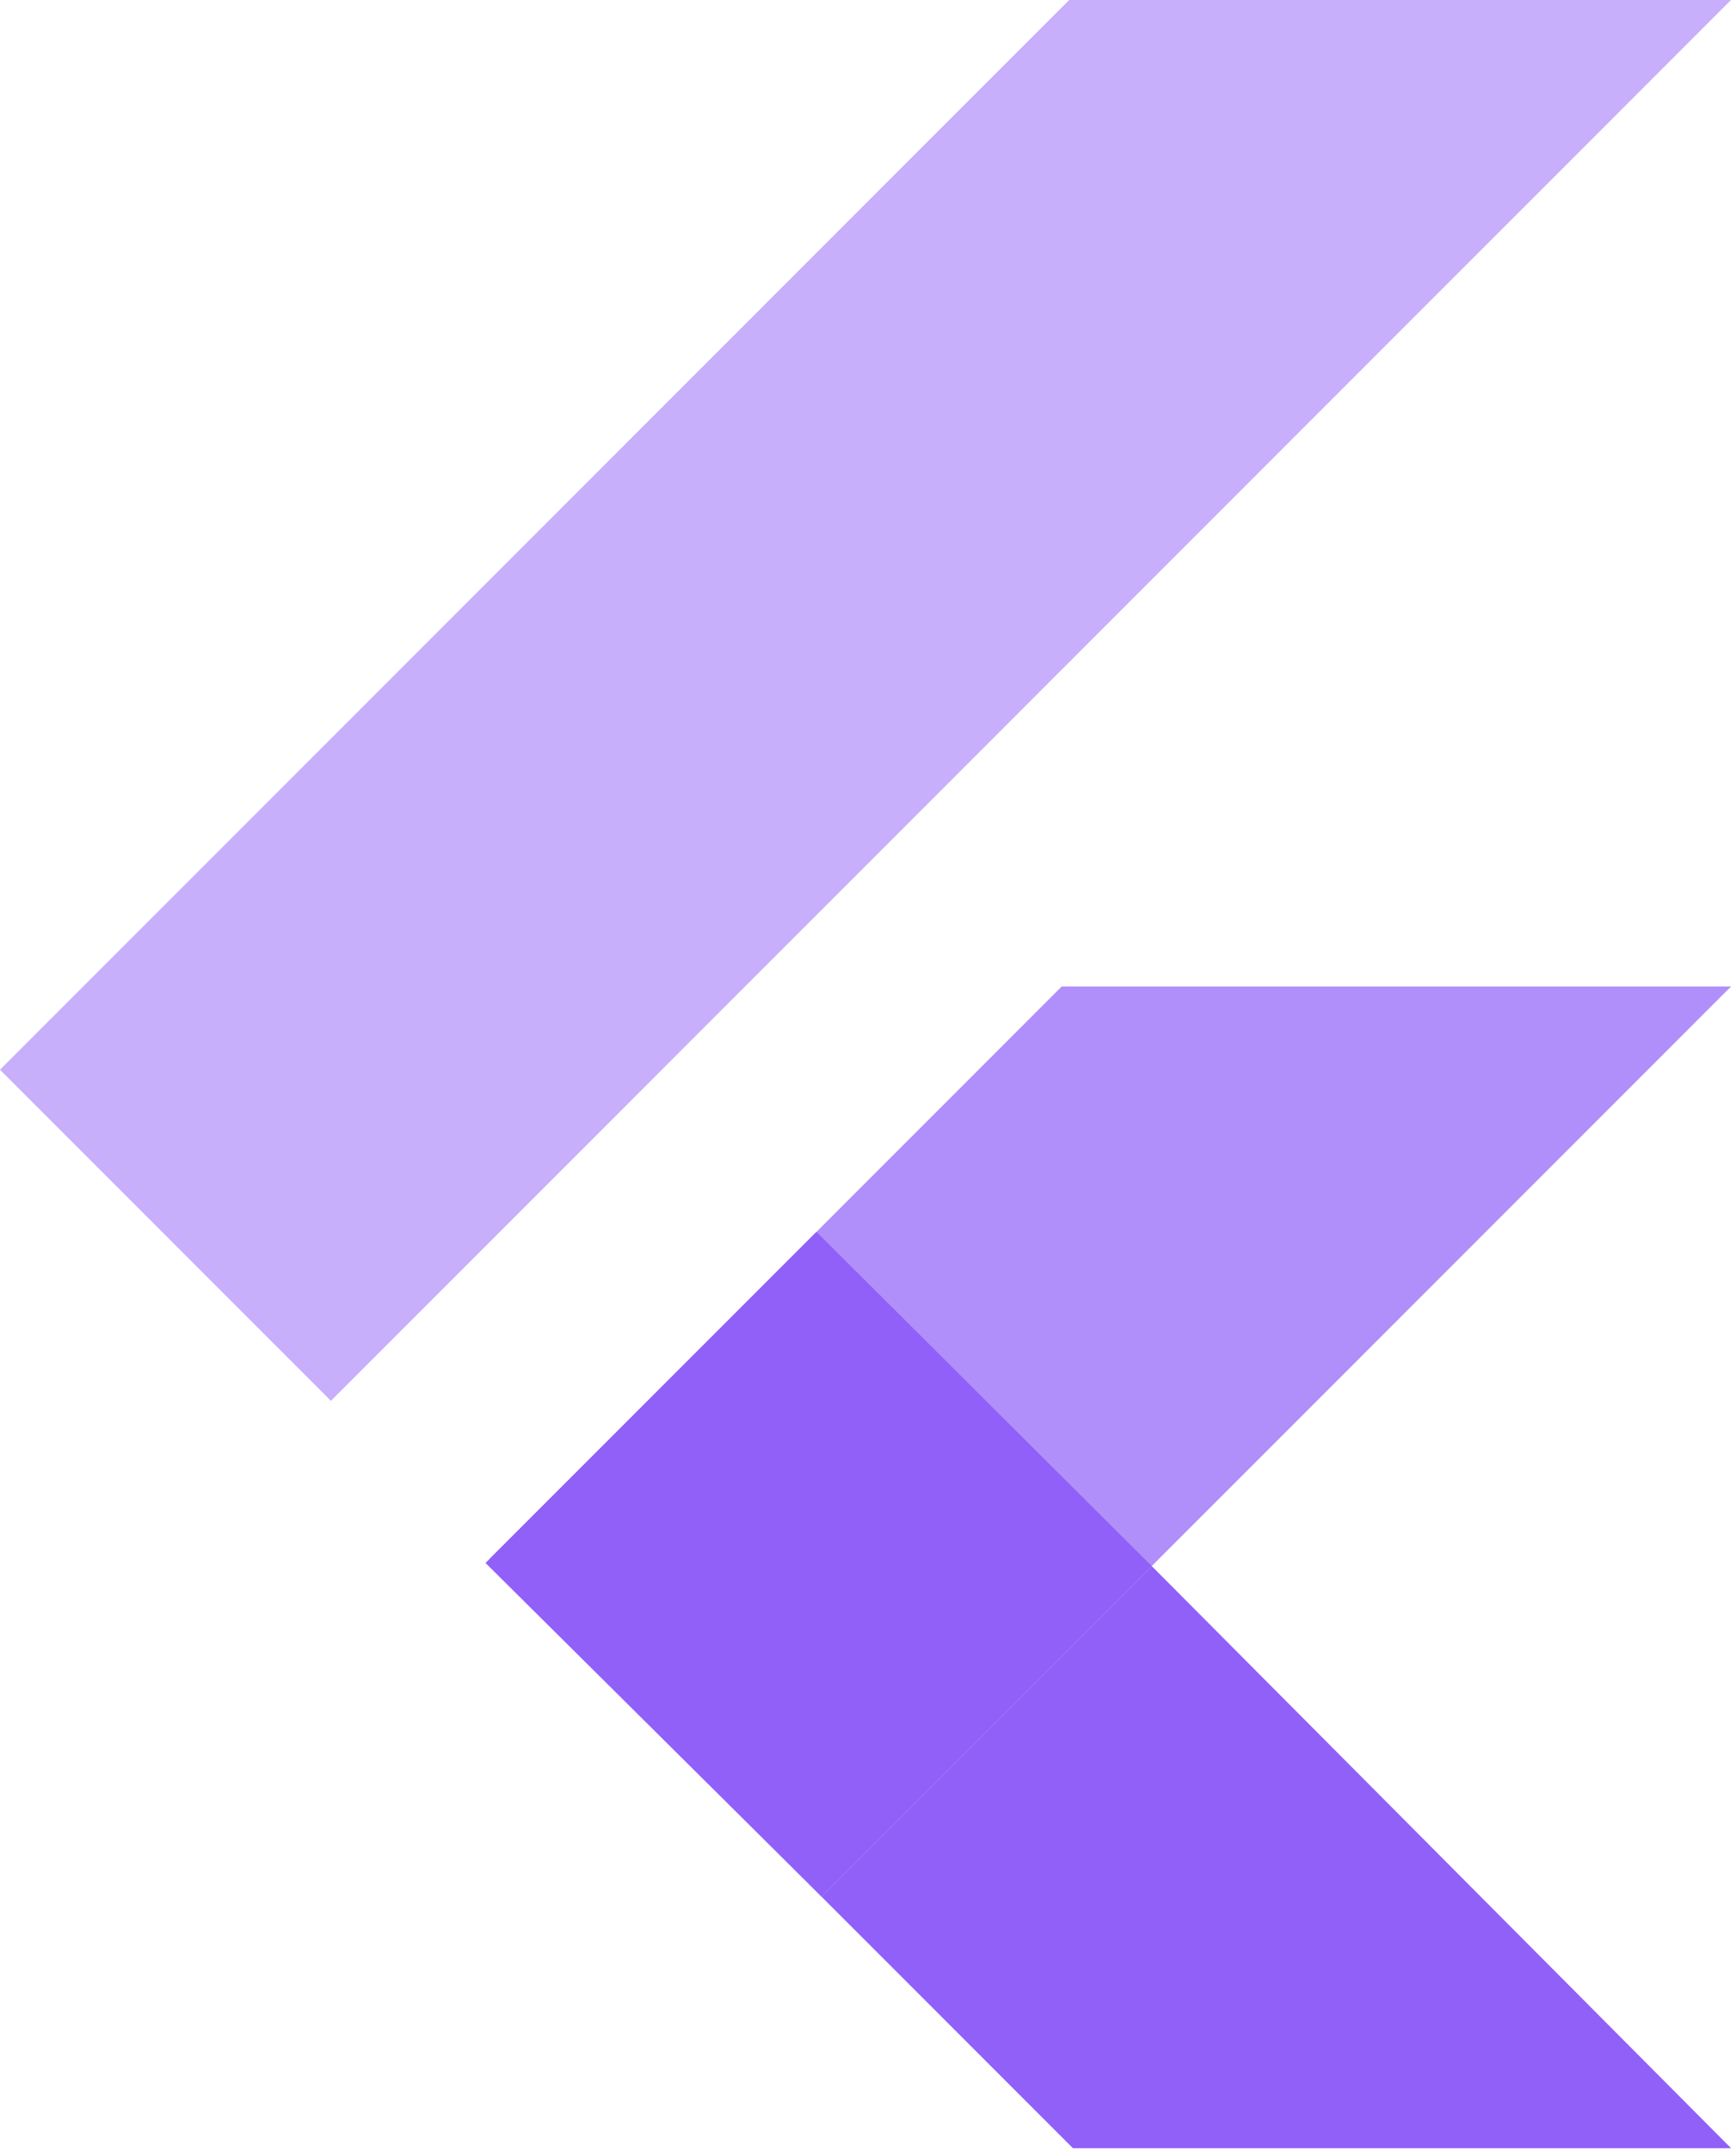 <svg width="256" height="317" viewBox="0 0 256 317" fill="none" xmlns="http://www.w3.org/2000/svg">
<g clip-path="url(#clip0_649_5494)">
<path opacity="0.5" d="M157.665 0L0 157.666L48.8 206.466L255.267 0H157.665Z" fill="#9160F8"/>
<path opacity="0.7" d="M156.567 145.397L72.148 229.815L121.132 279.531L169.843 230.821L255.268 145.397H156.567Z" fill="#9160F8"/>
<path d="M121.133 279.531L158.214 316.613H255.267L169.842 230.821L121.133 279.531Z" fill="#9160F8"/>
<path d="M71.6 230.364L120.401 181.562L169.842 230.821L121.133 279.531L71.6 230.364Z" fill="#9160F8"/>
</g>
<defs>
<clipPath id="clip0_649_5494">
<rect width="256" height="317" fill="white"/>
</clipPath>
</defs>
</svg>
